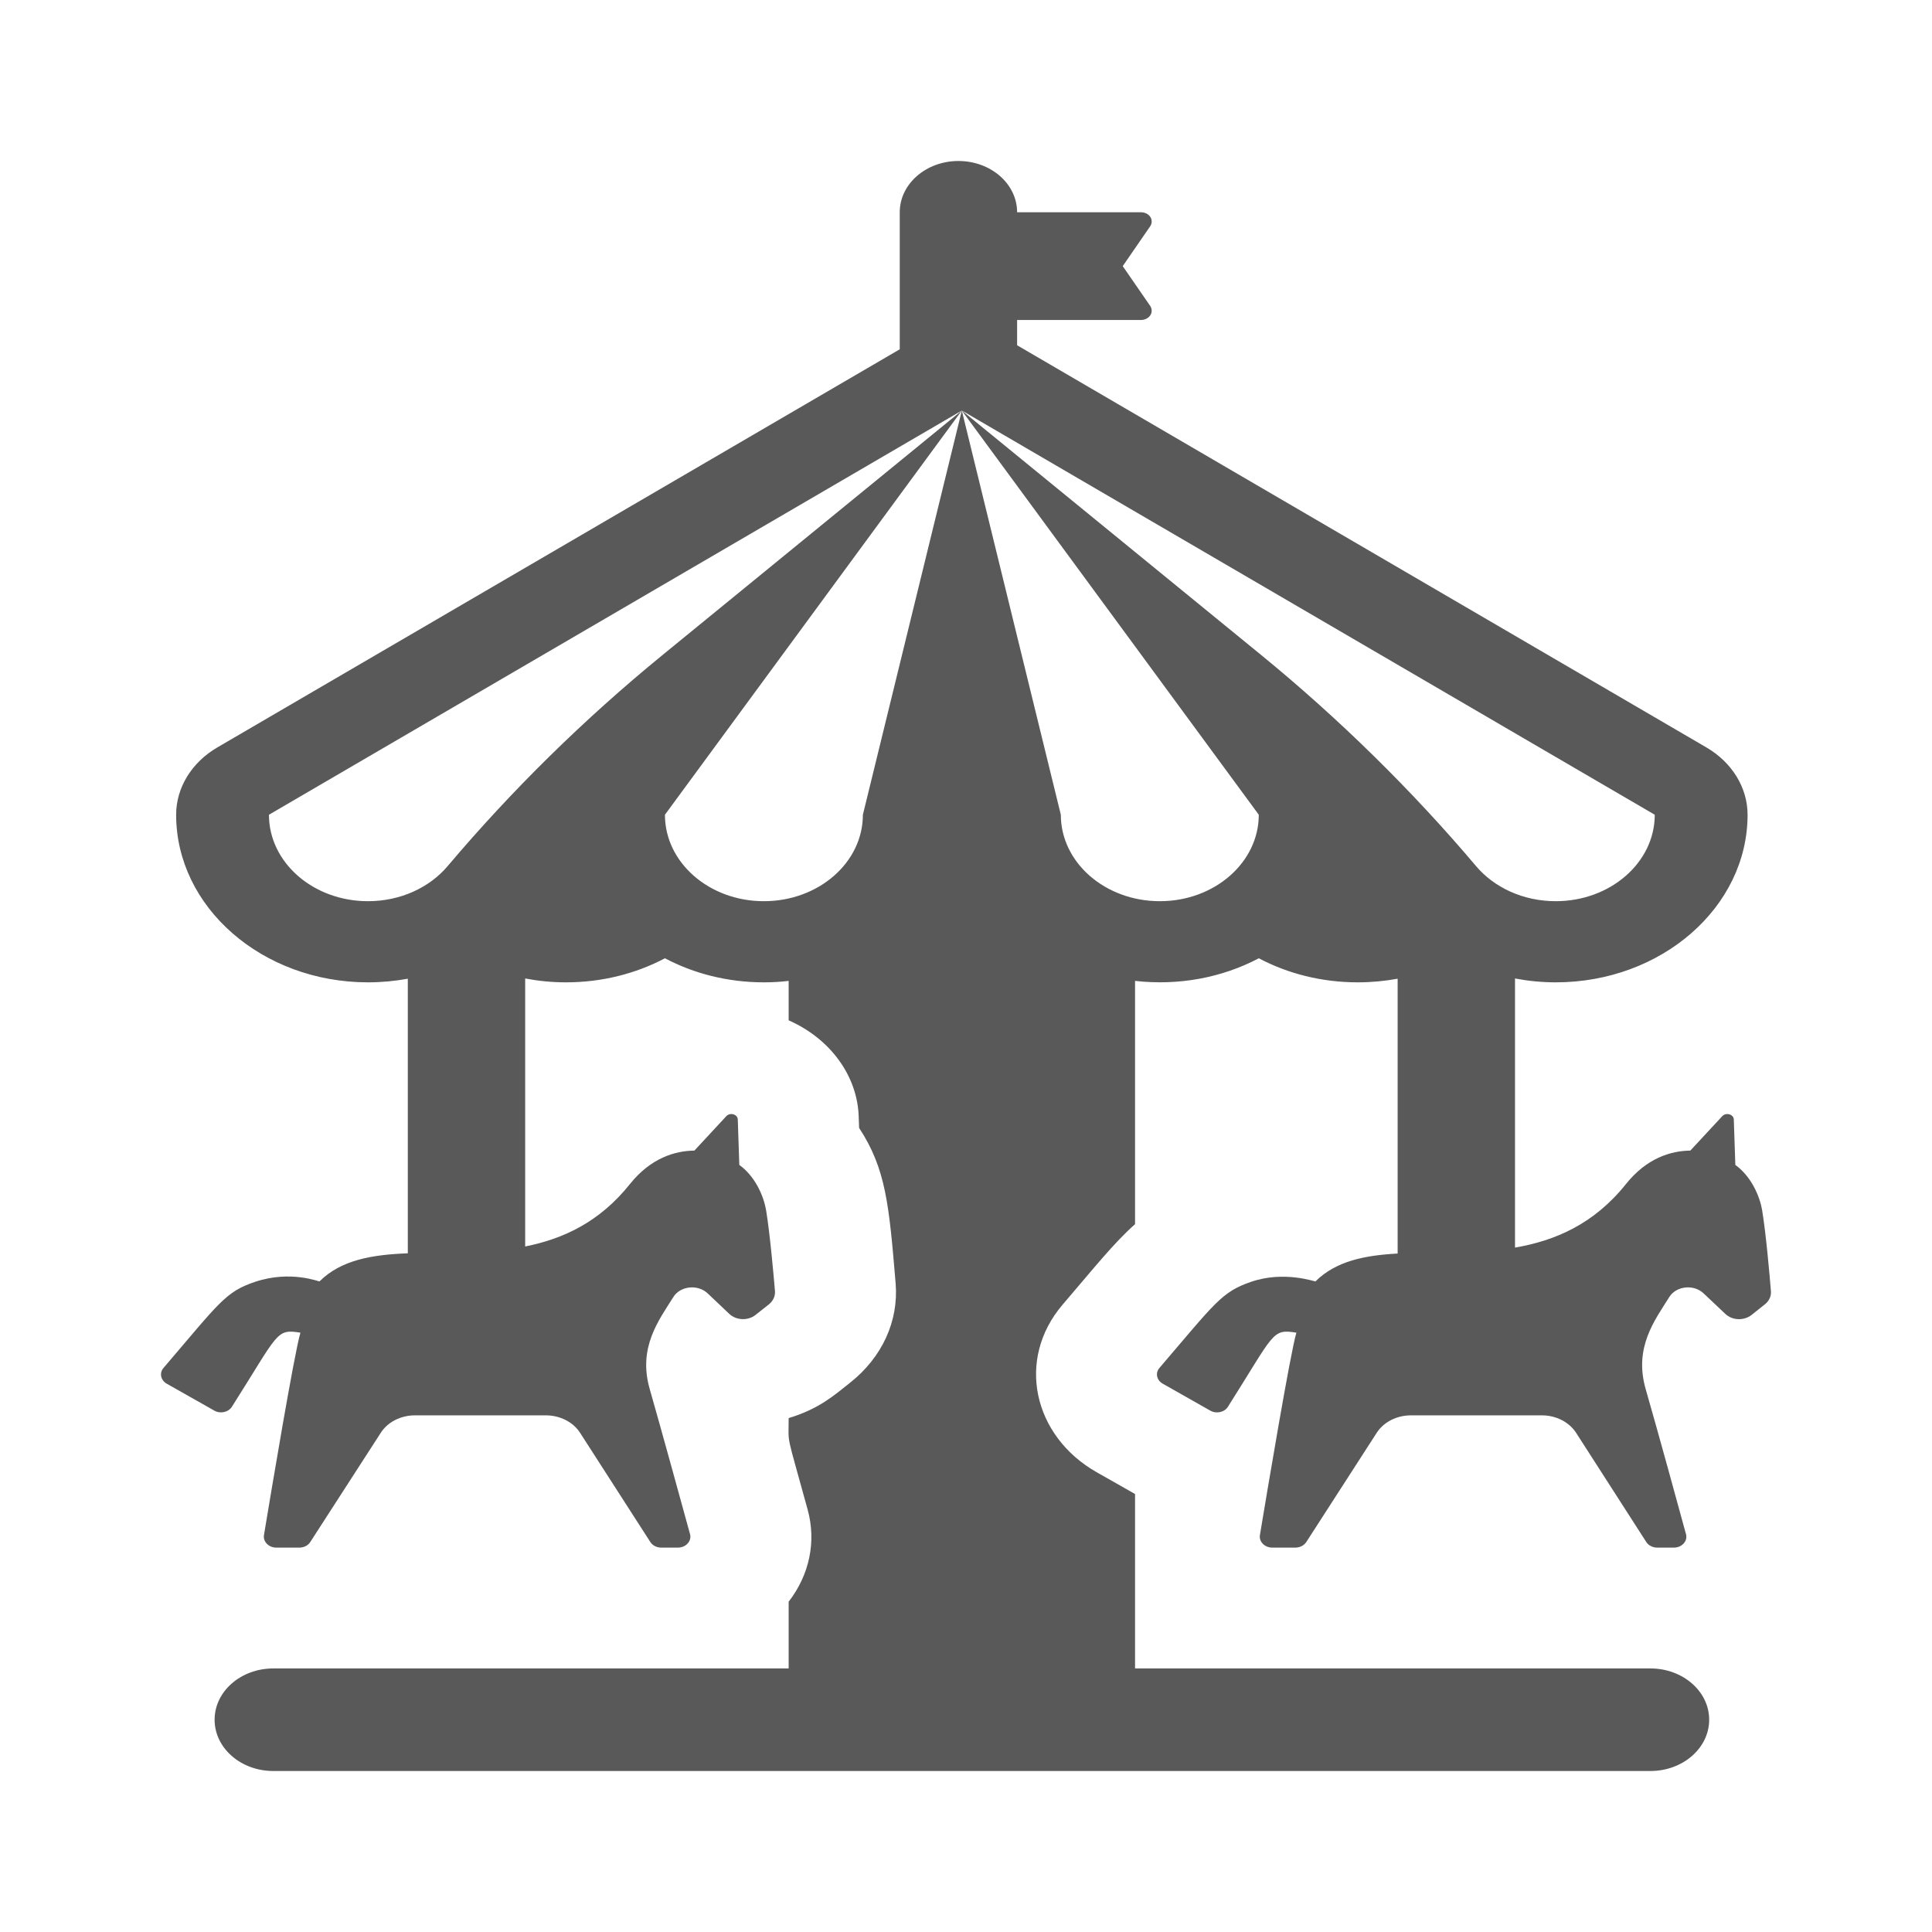 <svg width="24" height="24" viewBox="0 0 24 24" fill="none" xmlns="http://www.w3.org/2000/svg">
<path d="M21.999 16.038C21.982 15.828 21.938 15.329 21.891 15.041C21.859 14.845 21.747 14.609 21.557 14.471L21.538 13.907C21.536 13.842 21.442 13.815 21.395 13.865L20.998 14.293C20.755 14.296 20.456 14.386 20.198 14.709C19.798 15.209 19.315 15.413 18.82 15.498V12.155C18.983 12.186 19.152 12.203 19.326 12.203C20.64 12.203 21.709 11.269 21.709 10.121C21.709 9.785 21.516 9.47 21.196 9.284L12.635 4.289V3.975H14.175C14.222 3.975 14.266 3.952 14.29 3.916C14.313 3.88 14.312 3.836 14.288 3.8L13.947 3.306L14.288 2.811C14.312 2.776 14.313 2.731 14.29 2.695C14.266 2.659 14.222 2.637 14.175 2.637H12.635C12.635 2.285 12.309 2 11.906 2C11.503 2 11.177 2.285 11.177 2.637V4.339L2.701 9.284C2.381 9.47 2.188 9.785 2.188 10.121C2.188 11.269 3.257 12.203 4.571 12.203C4.74 12.203 4.906 12.187 5.066 12.158V15.569C4.627 15.586 4.239 15.649 3.969 15.918C3.964 15.923 3.61 15.775 3.167 15.924C2.8 16.047 2.726 16.181 2.031 16.993C1.977 17.056 1.996 17.145 2.07 17.188L2.662 17.523C2.736 17.566 2.837 17.544 2.881 17.475C3.465 16.555 3.426 16.506 3.732 16.555C3.655 16.811 3.367 18.539 3.279 19.07C3.266 19.152 3.339 19.225 3.432 19.225H3.719C3.775 19.225 3.827 19.198 3.854 19.156L4.73 17.799C4.816 17.665 4.978 17.582 5.154 17.582H6.781C6.957 17.582 7.12 17.665 7.206 17.799L8.079 19.156C8.106 19.198 8.158 19.225 8.214 19.225H8.421C8.521 19.225 8.595 19.143 8.572 19.058C8.47 18.687 8.222 17.783 8.071 17.255C7.922 16.737 8.186 16.398 8.364 16.113C8.45 15.974 8.667 15.95 8.791 16.067L9.06 16.322C9.146 16.403 9.292 16.409 9.386 16.334L9.552 16.203C9.604 16.161 9.632 16.1 9.627 16.038C9.609 15.828 9.565 15.329 9.518 15.042C9.486 14.845 9.374 14.608 9.184 14.471L9.165 13.907C9.163 13.842 9.07 13.815 9.023 13.865L8.626 14.293C8.383 14.296 8.083 14.386 7.825 14.709C7.446 15.184 6.992 15.391 6.524 15.484V12.155C6.687 12.186 6.856 12.203 7.03 12.203C7.48 12.203 7.9 12.094 8.26 11.904C8.619 12.094 9.04 12.203 9.489 12.203C9.593 12.203 9.696 12.197 9.797 12.185V12.675C10.309 12.9 10.65 13.359 10.667 13.869L10.672 14.011C11.006 14.521 11.044 14.965 11.126 15.943C11.164 16.411 10.959 16.86 10.562 17.175C10.37 17.327 10.177 17.502 9.797 17.616C9.797 17.97 9.759 17.752 10.033 18.753C10.142 19.151 10.056 19.562 9.797 19.897V20.726H3.395C2.992 20.726 2.666 21.011 2.666 21.363C2.666 21.715 2.992 22 3.395 22H20.502C20.905 22 21.232 21.715 21.232 21.363C21.232 21.011 20.905 20.726 20.502 20.726H14.1V18.559L13.624 18.289C12.832 17.839 12.62 16.885 13.2 16.207C13.602 15.737 13.836 15.442 14.1 15.207V12.185C14.639 12.246 15.178 12.147 15.637 11.904C15.996 12.094 16.417 12.203 16.867 12.203C17.037 12.203 17.202 12.187 17.362 12.158V15.572C16.954 15.594 16.596 15.665 16.341 15.918C16.337 15.923 15.951 15.781 15.539 15.924C15.174 16.05 15.098 16.181 14.403 16.993C14.349 17.056 14.368 17.145 14.443 17.188L15.034 17.523C15.109 17.566 15.21 17.545 15.254 17.475C15.837 16.555 15.798 16.506 16.104 16.555C16.028 16.811 15.739 18.54 15.651 19.07C15.638 19.152 15.711 19.225 15.805 19.225H16.092C16.148 19.225 16.199 19.198 16.227 19.156L17.102 17.799C17.188 17.665 17.351 17.582 17.527 17.582H19.154C19.33 17.582 19.492 17.665 19.579 17.799L20.451 19.156C20.479 19.198 20.53 19.225 20.586 19.225H20.794C20.894 19.225 20.968 19.143 20.944 19.058C20.843 18.687 20.595 17.783 20.443 17.255C20.294 16.737 20.558 16.398 20.736 16.113C20.822 15.974 21.04 15.95 21.163 16.067L21.433 16.322C21.519 16.404 21.664 16.409 21.758 16.335L21.924 16.203C21.977 16.161 22.005 16.1 21.999 16.038ZM8.236 8.132C7.256 8.932 6.358 9.816 5.561 10.759C5.337 11.024 4.977 11.195 4.571 11.195C3.892 11.195 3.341 10.715 3.341 10.121L11.948 5.1L8.236 8.132ZM10.719 10.121C10.719 10.715 10.168 11.195 9.489 11.195C8.81 11.195 8.26 10.715 8.26 10.121L11.948 5.1L10.719 10.121ZM14.408 11.195C13.729 11.195 13.178 10.715 13.178 10.121L11.948 5.1L15.637 10.121C15.637 10.714 15.087 11.195 14.408 11.195ZM18.336 10.759C17.546 9.824 16.633 8.926 15.661 8.132L11.949 5.1L20.556 10.121C20.556 10.714 20.005 11.195 19.326 11.195C18.92 11.195 18.56 11.024 18.336 10.759Z" fill="#595959"/>
</svg>

